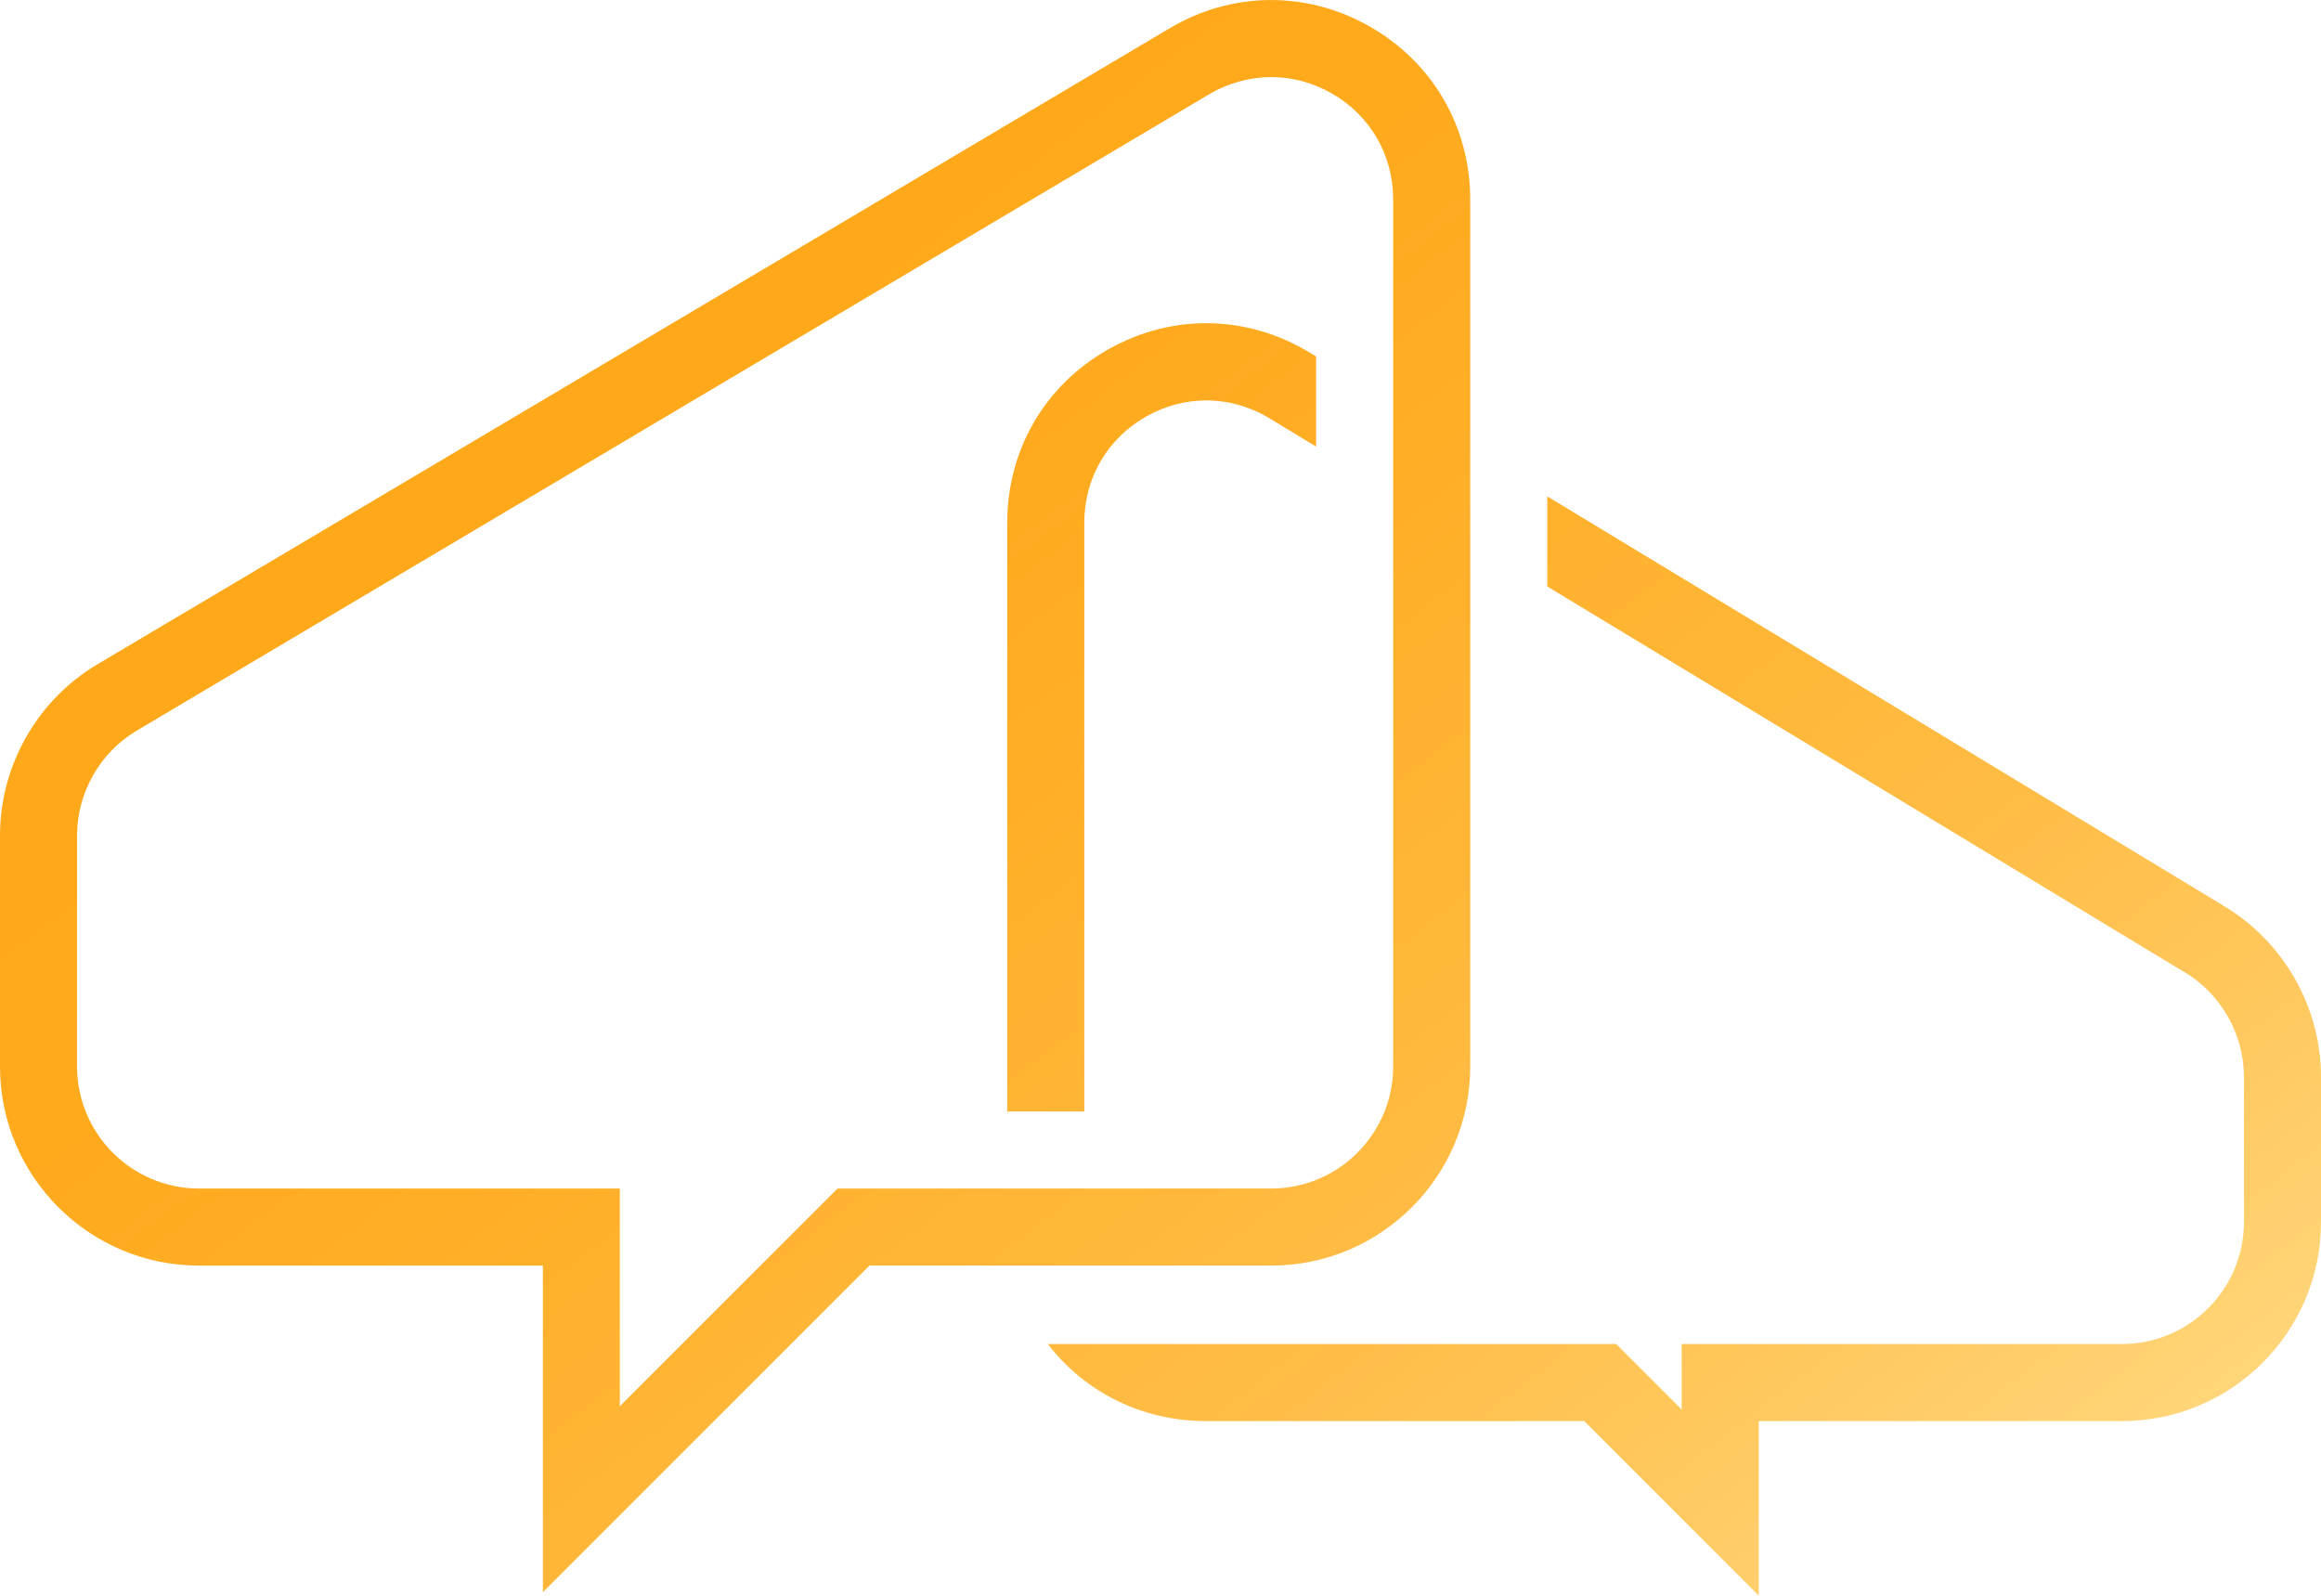 <?xml version="1.0" encoding="UTF-8"?> <svg xmlns="http://www.w3.org/2000/svg" xmlns:xlink="http://www.w3.org/1999/xlink" id="b" width="189.14" height="130.02" viewBox="0 0 189.14 130.02"><defs><linearGradient id="d" x1="43.03" y1="20.5" x2="154.84" y2="165.49" gradientUnits="userSpaceOnUse"><stop offset="0" stop-color="#ffa818"></stop><stop offset=".17" stop-color="#ffa91c"></stop><stop offset=".34" stop-color="#ffaf28"></stop><stop offset=".49" stop-color="#ffb739"></stop><stop offset=".59" stop-color="#ffbc44"></stop><stop offset=".76" stop-color="#ffca62"></stop><stop offset=".98" stop-color="#ffe293"></stop><stop offset="1" stop-color="#ffe498"></stop></linearGradient></defs><g id="c"><path d="M88.36,42.59c0-3.64,1.89-6.87,5.06-8.66,1.54-.87,3.21-1.3,4.88-1.3,1.77,0,3.54,.49,5.14,1.45l3.81,2.31v-7.34l-.56-.34c-5.08-3.07-11.19-3.17-16.36-.25-5.17,2.91-8.25,8.19-8.25,14.13v47.98h6.28V42.59Zm92.86,31.23l-55.13-33.37v7.34l51.89,31.41h.02c3,1.8,4.86,5.07,4.86,8.56v11.82c0,5.48-4.46,9.94-9.94,9.94h-35.88v5.34l-5.34-5.34h-46.31c2.97,3.88,7.64,6.28,12.89,6.28h30.82l14.22,14.22v-14.22h29.6c8.94,0,16.22-7.27,16.22-16.22v-11.82c0-5.69-3.04-11.03-7.93-13.94ZM0,86.91v-18.83c0-5.7,3.04-11.04,7.94-13.95L95.32,2.3h0c5.08-3.01,11.17-3.07,16.3-.14,5.13,2.92,8.19,8.19,8.19,14.09V86.91c0,8.94-7.27,16.22-16.22,16.22h-32.74l-26.61,26.61v-26.61H16.22c-8.94,0-16.22-7.27-16.22-16.22Zm6.28,0c0,5.48,4.46,9.94,9.94,9.94H50.51v17.74l2.01-2.01,15.73-15.73h35.34c5.48,0,9.94-4.46,9.94-9.94V16.24c0-3.62-1.88-6.85-5.02-8.64-1.55-.88-3.23-1.32-4.92-1.32s-3.49,.47-5.07,1.41L11.15,59.53c-3,1.78-4.87,5.06-4.87,8.55v18.83Z" fill="url(#d)"></path></g></svg> 